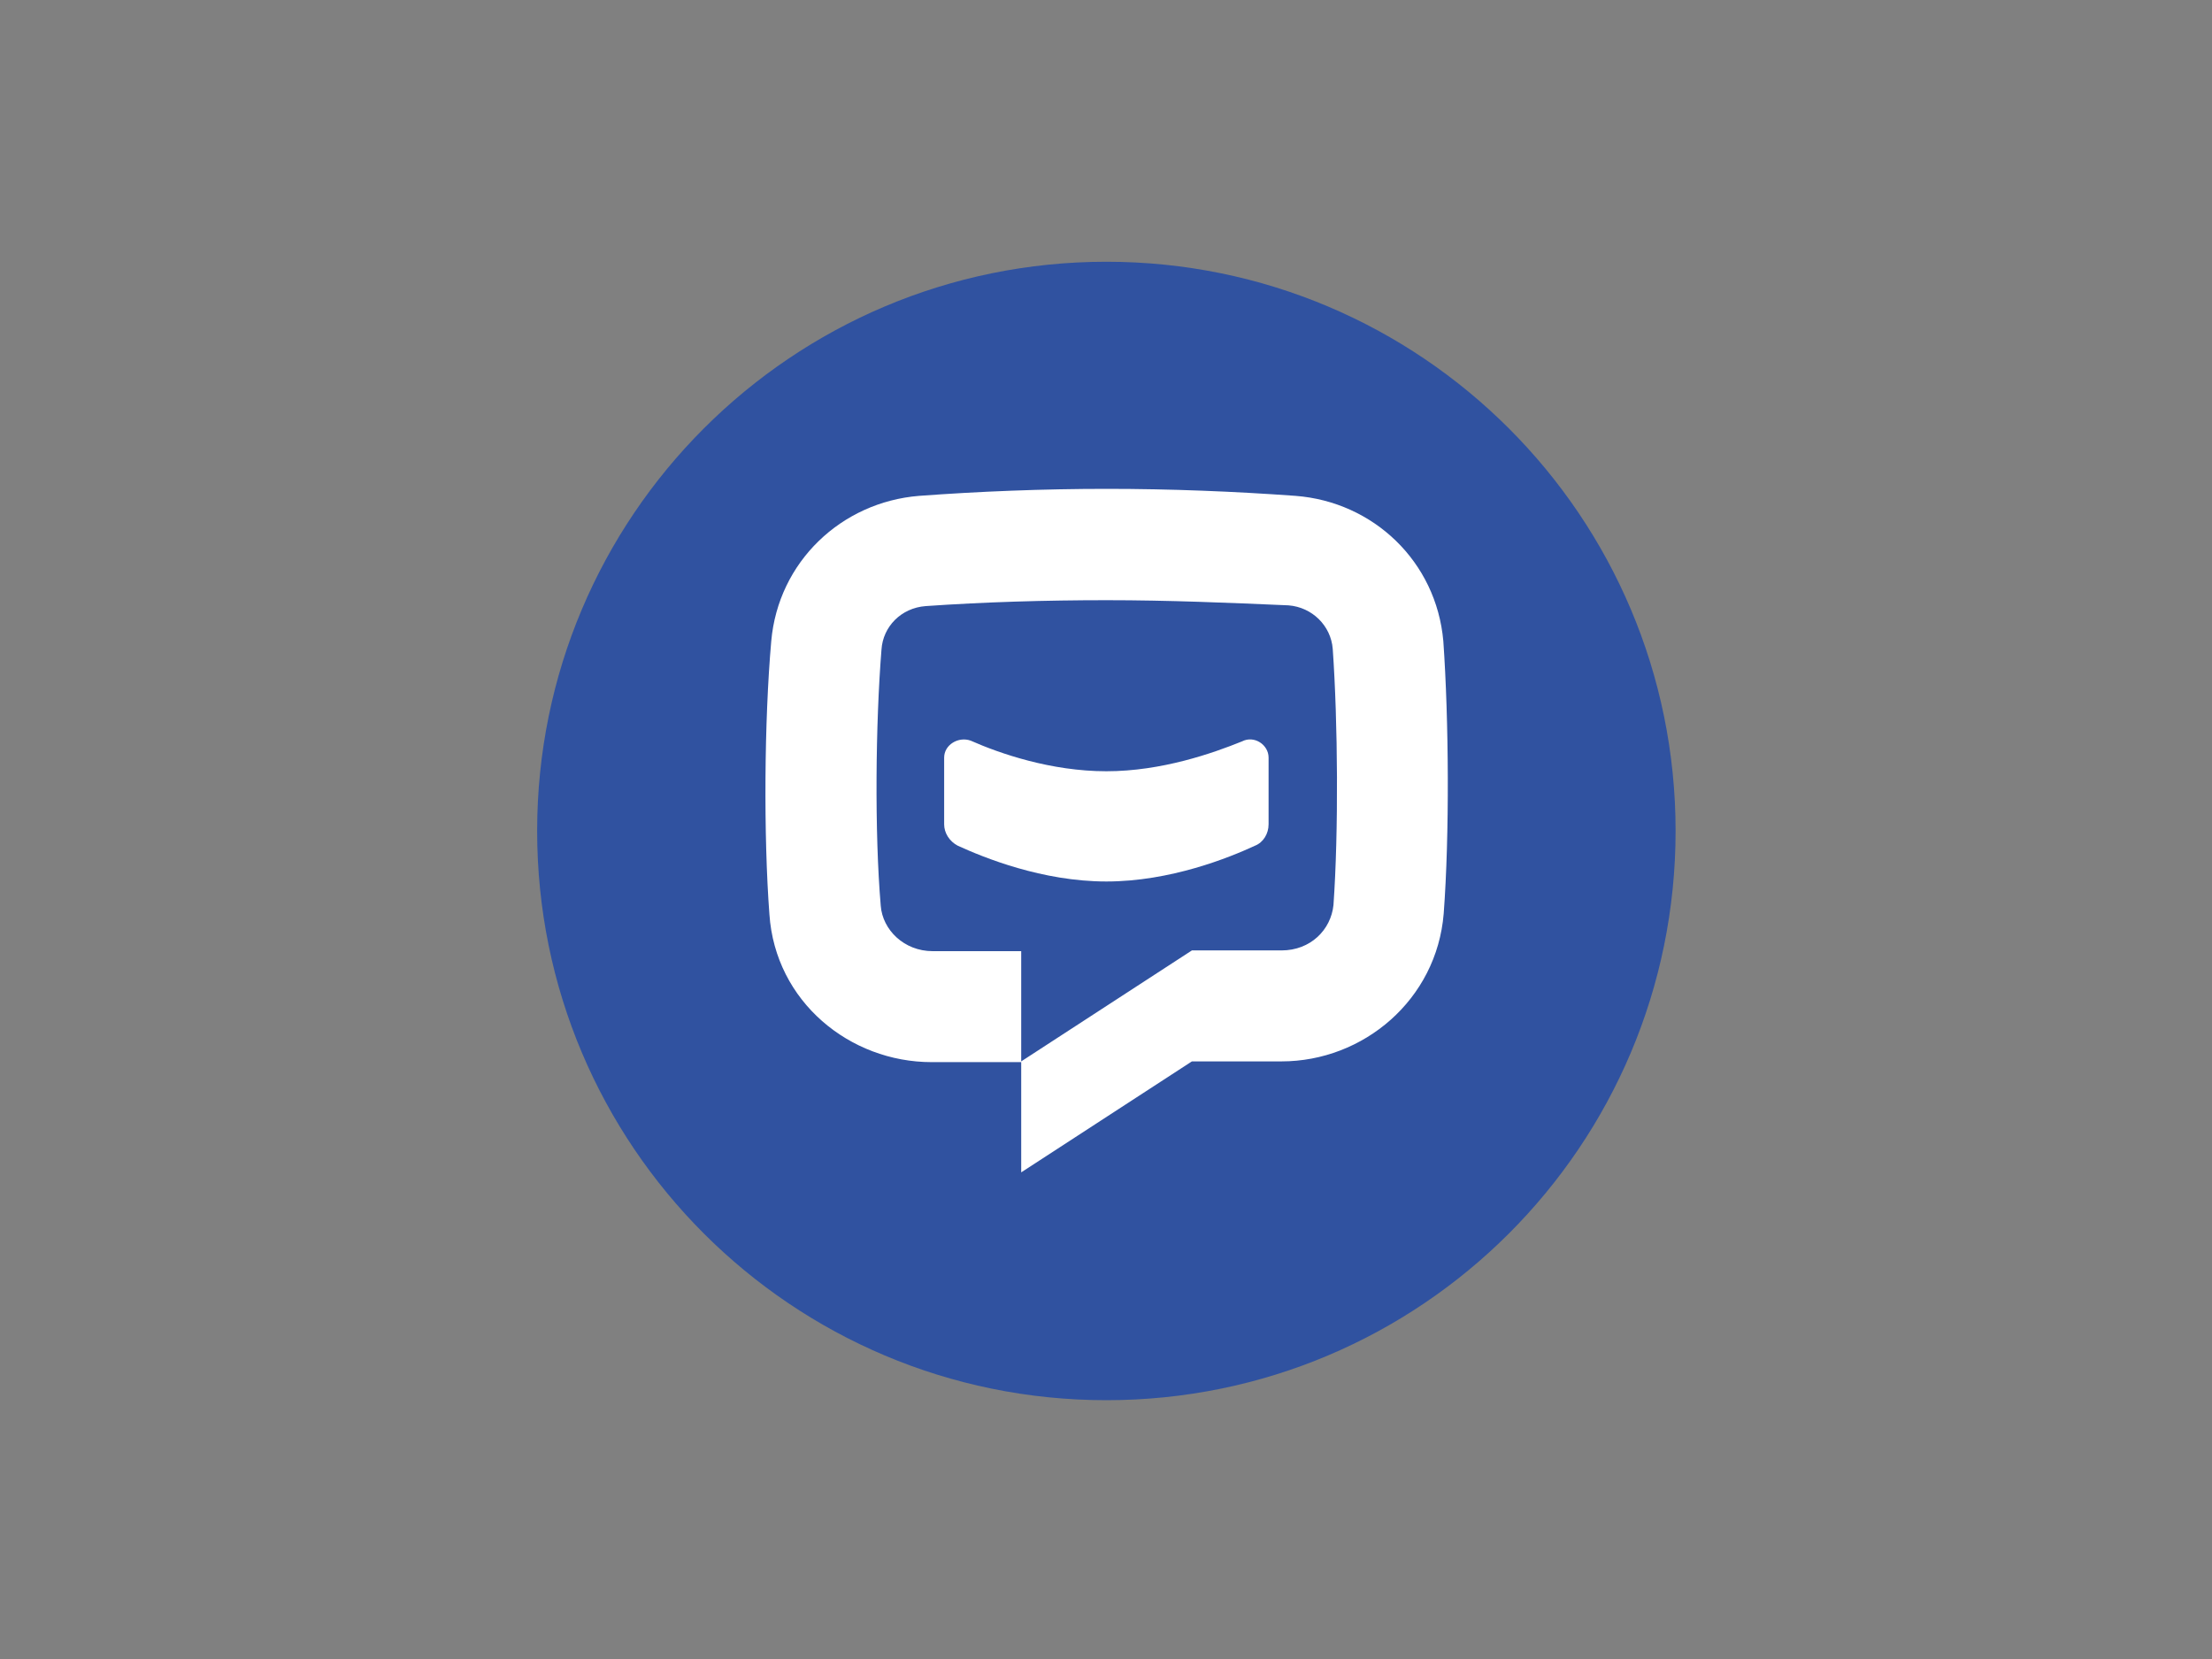 <?xml version="1.0" encoding="utf-8"?>
<!-- Generator: Adobe Illustrator 26.0.3, SVG Export Plug-In . SVG Version: 6.00 Build 0)  -->
<svg version="1.0" id="katman_1" xmlns="http://www.w3.org/2000/svg" xmlns:xlink="http://www.w3.org/1999/xlink" x="0px" y="0px"
	 viewBox="0 0 600 450" style="enable-background:new 0 0 600 450;" xml:space="preserve">
<rect x="0" y="0" width="600" height="450" fill="#808080" stroke="none"/>
<style type="text/css">
	.st0{fill:#3052A0;}
	.st1{fill:#FFFFFF;}
</style>
<path class="st0" d="M145.7,225.4c0,85.3,69.1,154.4,154.4,154.4s154.4-69.1,154.4-154.4S385.4,71,300.1,71S145.7,140.1,145.7,225.4
	z"/>
<path class="st1" d="M344.1,205.5v18.1c0,2.5-1.4,4.9-3.7,5.8c-6.9,3.2-22.9,9.7-40.3,9.7s-33.3-6.5-40.3-9.7
	c-2.3-1.2-3.7-3.5-3.7-5.8v-18.1c0-3.5,3.9-5.8,7.2-4.6c7.9,3.5,21.8,8.3,36.8,8.3s28.9-4.9,36.8-8.1
	C340.2,199.4,344.1,202,344.1,205.5z"/>
<path class="st1" d="M391.6,247.8c-1.9,23.4-21.8,40.1-44,40.1c-5.6,0-19.2,0-24.3,0L277,318v-30.1l46.3-30.1h24.3
	c7.9,0,13.4-5.6,14.1-12.3c1.4-19.9,1.2-49.6-0.2-69.5c-0.5-6.3-5.6-11.3-12-11.8c-16-0.7-32.7-1.4-49.3-1.4
	c-16.7,0-33.3,0.5-49.1,1.6c-6.7,0.5-11.6,5.6-12,11.8c-1.6,19.9-1.9,49.6-0.2,69.5c0.5,6.5,6.3,12.3,14.1,12.3H277v30.1
	c-4.6,0-19.5,0-24.3,0c-22.2,0-42.4-16.4-44-40.1c-1.6-21.3-1.4-52.6,0.5-74.1c1.9-21.5,19-37.7,40.1-39.4
	c16.2-1.2,33.6-1.9,50.9-1.9s34.7,0.7,51.2,1.9c21.1,1.6,38.2,17.8,40.1,39.4C393,195.3,393.2,226.5,391.6,247.8z"/>
</svg>
